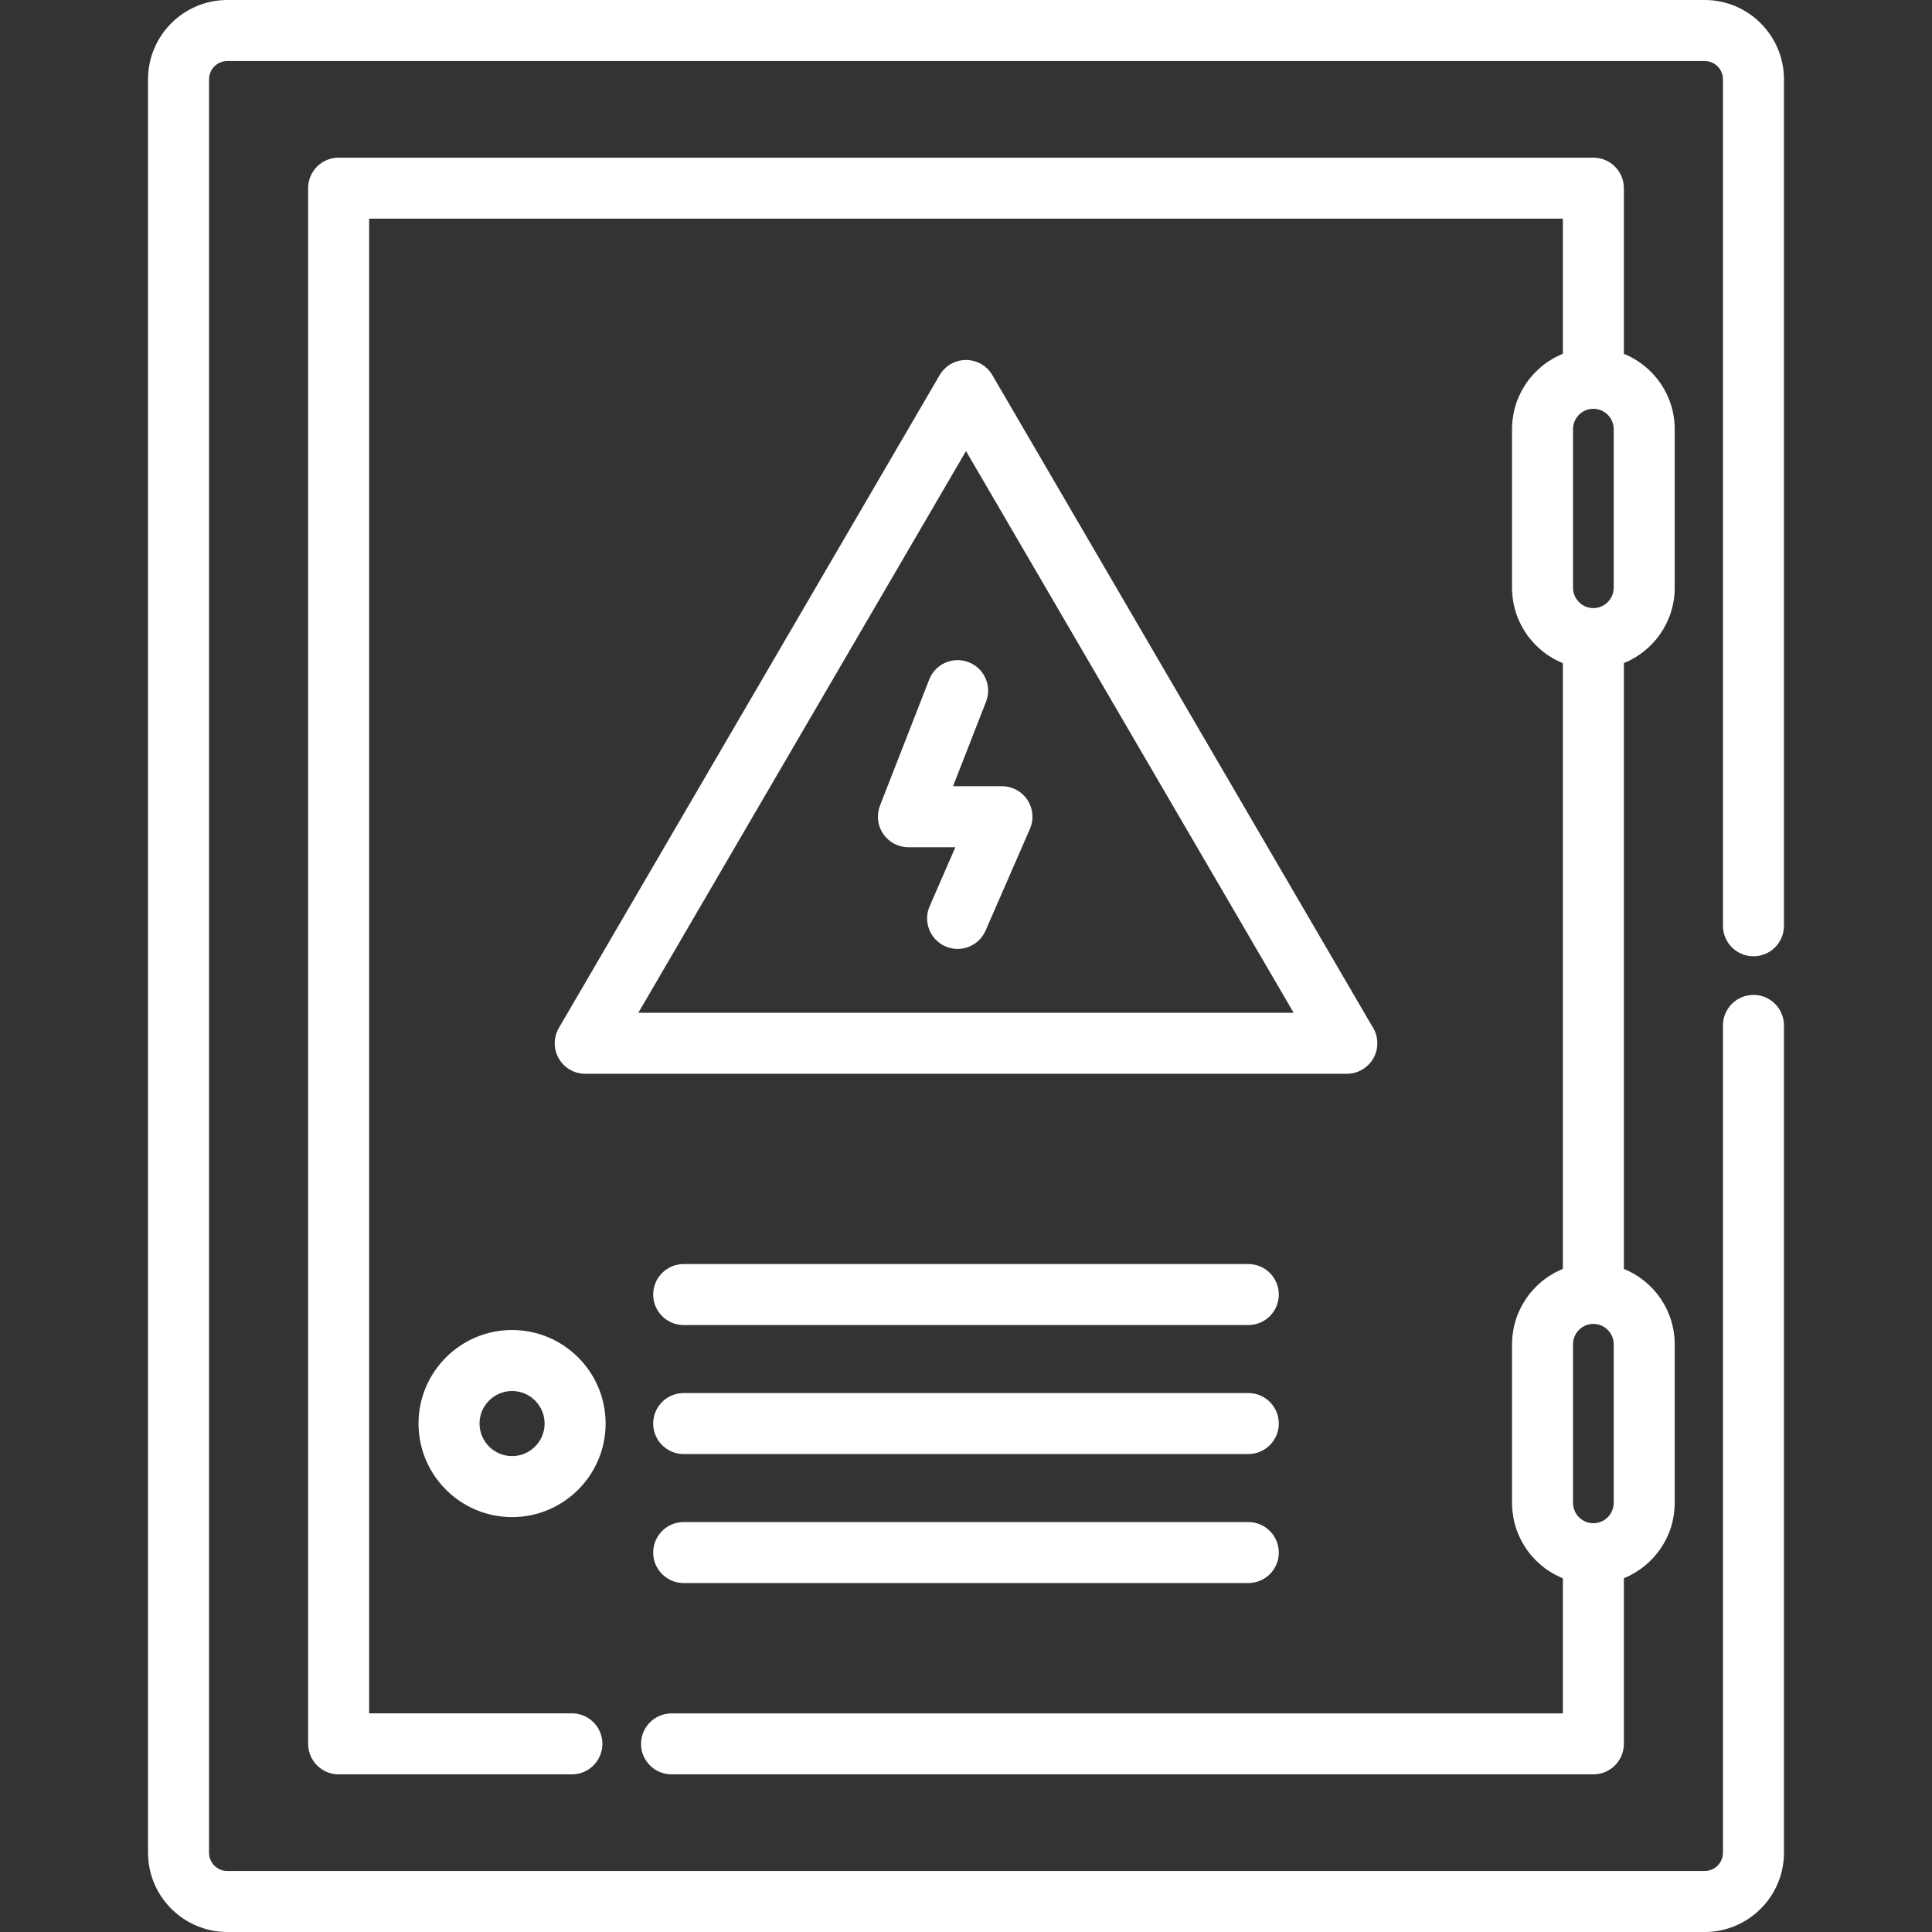 <?xml version="1.0"?>
<svg xmlns="http://www.w3.org/2000/svg" xmlns:xlink="http://www.w3.org/1999/xlink" version="1.1" id="Layer_1" x="0px" y="0px" viewBox="0 0 512 512" style="enable-background:new 0 0 512 512;" xml:space="preserve" width="512px" height="512px"><rect x="0" y="0" width="512" height="512" fill="#333333" stroke="none"/><g><g>
	<g>
		<g>
			<path d="M464.686,263.661c-4.466,0-8.084,3.618-8.084,8.084v219.236c0,2.674-2.176,4.851-4.851,4.851H60.248     c-2.674,0-4.851-2.176-4.851-4.851V21.019c0-2.674,2.176-4.851,4.851-4.851h391.503c2.674,0,4.851,2.176,4.851,4.851v224.32     c-0.001,4.466,3.619,8.084,8.083,8.084c4.466,0,8.084-3.618,8.084-8.084V21.019C472.769,9.429,463.34,0,451.751,0H60.248     c-11.59,0-21.019,9.429-21.019,21.019v469.962c0,11.59,9.429,21.019,21.019,21.019h391.503c11.59,0,21.019-9.429,21.019-21.019     V271.745C472.771,267.279,469.152,263.661,464.686,263.661z" data-original="#000000" class="active-path" data-old_color="#000000" fill="#FFFFFF"/>
			<path d="M177.964,470.223h244.293c4.466,0,8.084-3.619,8.084-8.084v-43.891c7.89-3.206,13.474-10.943,13.474-19.971v-42.036     c0-9.027-5.583-16.765-13.474-19.971V175.732c7.889-3.206,13.473-10.943,13.473-19.97v-42.036     c0-9.027-5.583-16.764-13.474-19.971V49.863c0-4.466-3.619-8.084-8.084-8.084H89.742c-4.466,0-8.084,3.618-8.084,8.084v412.273     c0,4.466,3.619,8.084,8.084,8.084h61.816c4.466,0,8.084-3.618,8.084-8.084c0-4.466-3.618-8.084-8.084-8.084H97.826V57.948     h316.346v35.794c-0.059,0.024-0.115,0.054-0.174,0.079c-0.151,0.063-0.296,0.135-0.446,0.201c-0.438,0.194-0.867,0.4-1.288,0.622     c-0.176,0.093-0.35,0.186-0.524,0.284c-0.426,0.239-0.841,0.493-1.248,0.759c-0.122,0.08-0.248,0.153-0.368,0.236     c-0.515,0.351-1.013,0.724-1.494,1.118c-0.109,0.089-0.211,0.185-0.318,0.277c-0.372,0.317-0.734,0.645-1.083,0.985     c-0.142,0.138-0.28,0.278-0.418,0.42c-0.327,0.336-0.64,0.682-0.944,1.039c-0.107,0.125-0.219,0.247-0.323,0.375     c-0.392,0.482-0.766,0.979-1.118,1.493c-0.065,0.095-0.121,0.194-0.183,0.289c-0.282,0.43-0.551,0.87-0.803,1.319     c-0.097,0.172-0.189,0.347-0.28,0.523c-0.214,0.41-0.416,0.828-0.605,1.253c-0.073,0.165-0.15,0.327-0.22,0.494     c-0.241,0.583-0.464,1.176-0.654,1.784c-0.022,0.07-0.038,0.142-0.058,0.213c-0.164,0.542-0.304,1.093-0.426,1.651     c-0.042,0.195-0.078,0.392-0.114,0.589c-0.087,0.465-0.158,0.933-0.216,1.408c-0.024,0.196-0.05,0.39-0.068,0.587     c-0.06,0.656-0.101,1.317-0.101,1.989v42.036c0,0.672,0.041,1.333,0.101,1.989c0.018,0.197,0.044,0.391,0.068,0.587     c0.057,0.474,0.128,0.943,0.216,1.408c0.037,0.197,0.072,0.393,0.114,0.589c0.121,0.558,0.262,1.11,0.426,1.651     c0.022,0.07,0.037,0.143,0.058,0.213c0.191,0.608,0.413,1.201,0.654,1.784c0.069,0.167,0.147,0.329,0.22,0.494     c0.189,0.425,0.389,0.843,0.605,1.253c0.092,0.176,0.183,0.35,0.28,0.523c0.252,0.451,0.52,0.89,0.803,1.319     c0.063,0.095,0.12,0.195,0.183,0.289c0.35,0.515,0.724,1.011,1.118,1.493c0.105,0.128,0.216,0.249,0.323,0.375     c0.304,0.357,0.618,0.703,0.944,1.039c0.138,0.142,0.277,0.282,0.418,0.42c0.35,0.341,0.711,0.668,1.083,0.985     c0.107,0.092,0.209,0.188,0.318,0.277c0.482,0.393,0.98,0.766,1.494,1.118c0.12,0.082,0.246,0.156,0.368,0.236     c0.407,0.266,0.822,0.52,1.248,0.759c0.174,0.097,0.348,0.191,0.524,0.283c0.421,0.221,0.852,0.428,1.288,0.622     c0.149,0.066,0.295,0.138,0.446,0.201c0.058,0.025,0.114,0.054,0.174,0.079v160.507c-0.059,0.024-0.115,0.054-0.174,0.079     c-0.151,0.063-0.296,0.135-0.446,0.201c-0.438,0.194-0.867,0.4-1.288,0.622c-0.176,0.093-0.35,0.187-0.524,0.284     c-0.426,0.239-0.842,0.494-1.249,0.76c-0.121,0.08-0.246,0.153-0.365,0.235c-0.515,0.352-1.014,0.725-1.495,1.119     c-0.108,0.088-0.21,0.184-0.316,0.275c-0.373,0.317-0.735,0.646-1.085,0.987c-0.141,0.138-0.28,0.278-0.417,0.419     c-0.327,0.336-0.641,0.683-0.946,1.04c-0.107,0.125-0.218,0.246-0.321,0.373c-0.392,0.482-0.767,0.979-1.118,1.494     c-0.064,0.094-0.12,0.192-0.182,0.287c-0.284,0.431-0.552,0.871-0.804,1.323c-0.096,0.172-0.188,0.346-0.279,0.521     c-0.216,0.411-0.416,0.829-0.606,1.255c-0.073,0.165-0.15,0.327-0.219,0.494c-0.241,0.583-0.464,1.176-0.654,1.784     c-0.022,0.07-0.037,0.142-0.058,0.212c-0.164,0.542-0.305,1.093-0.426,1.652c-0.042,0.195-0.078,0.391-0.114,0.589     c-0.087,0.465-0.158,0.933-0.216,1.408c-0.024,0.196-0.05,0.39-0.068,0.587c-0.06,0.656-0.101,1.317-0.101,1.989v42.036     c0,0.672,0.04,1.333,0.101,1.989c0.018,0.197,0.044,0.391,0.068,0.587c0.057,0.474,0.128,0.943,0.216,1.408     c0.037,0.197,0.072,0.393,0.114,0.59c0.121,0.558,0.262,1.109,0.426,1.651c0.022,0.07,0.037,0.143,0.058,0.213     c0.191,0.608,0.413,1.201,0.654,1.784c0.069,0.167,0.146,0.329,0.219,0.494c0.189,0.426,0.39,0.844,0.606,1.255     c0.092,0.175,0.183,0.349,0.279,0.521c0.252,0.452,0.521,0.893,0.804,1.323c0.063,0.095,0.119,0.193,0.182,0.287     c0.35,0.515,0.725,1.012,1.118,1.494c0.104,0.127,0.215,0.248,0.321,0.373c0.305,0.358,0.62,0.705,0.947,1.042     c0.137,0.141,0.275,0.28,0.416,0.417c0.351,0.342,0.714,0.67,1.088,0.988c0.107,0.091,0.208,0.185,0.316,0.274     c0.482,0.394,0.981,0.767,1.495,1.119c0.12,0.082,0.245,0.155,0.365,0.235c0.407,0.266,0.823,0.521,1.249,0.76     c0.174,0.097,0.348,0.191,0.524,0.284c0.421,0.222,0.853,0.428,1.29,0.622c0.149,0.066,0.293,0.137,0.443,0.199     c0.059,0.025,0.115,0.054,0.175,0.079v35.791h-236.21c-4.466,0-8.084,3.619-8.084,8.084S173.498,470.223,177.964,470.223z      M416.867,113.727c0-2.972,2.418-5.39,5.389-5.39s5.389,2.418,5.389,5.389v42.036c0,2.972-2.418,5.389-5.389,5.389     s-5.389-2.418-5.389-5.389V113.727z M416.867,356.24c0-2.972,2.418-5.389,5.389-5.389s5.389,2.418,5.389,5.389v42.036     c0,2.972-2.418,5.389-5.389,5.389s-5.389-2.418-5.389-5.389V356.24z" data-original="#000000" class="active-path" data-old_color="#000000" fill="#FFFFFF"/>
			<path d="M330.814,334.985H181.185c-4.466,0-8.084,3.618-8.084,8.084c0,4.466,3.619,8.084,8.084,8.084h149.629     c4.466,0,8.084-3.618,8.084-8.084C338.898,338.603,335.28,334.985,330.814,334.985z" data-original="#000000" class="active-path" data-old_color="#000000" fill="#FFFFFF"/>
			<path d="M330.814,369.172H181.185c-4.466,0-8.084,3.618-8.084,8.084c0,4.466,3.619,8.084,8.084,8.084h149.629     c4.466,0,8.084-3.618,8.084-8.084C338.898,372.791,335.28,369.172,330.814,369.172z" data-original="#000000" class="active-path" data-old_color="#000000" fill="#FFFFFF"/>
			<path d="M330.814,403.36H181.185c-4.466,0-8.084,3.619-8.084,8.084s3.619,8.084,8.084,8.084h149.629     c4.466,0,8.084-3.619,8.084-8.084S335.28,403.36,330.814,403.36z" data-original="#000000" class="active-path" data-old_color="#000000" fill="#FFFFFF"/>
			<path d="M356.926,284.564c4.466,0,8.084-3.618,8.084-8.084c0-1.686-0.516-3.252-1.399-4.548L262.983,99.413     c-1.449-2.483-4.108-4.011-6.984-4.011c-2.876,0-5.535,1.527-6.984,4.011L148.111,272.407c-1.458,2.501-1.468,5.591-0.027,8.1     c1.442,2.51,4.115,4.058,7.011,4.058h201.811C356.911,284.563,356.919,284.563,356.926,284.564z M169.169,268.396l86.831-148.864     l86.831,148.864H169.169z" data-original="#000000" class="active-path" data-old_color="#000000" fill="#FFFFFF"/>
			<path d="M246.248,180.085L233.203,213.5c-0.971,2.489-0.651,5.295,0.855,7.5c1.507,2.205,4.005,3.525,6.675,3.525h12.449     l-6.814,15.633c-1.784,4.093,0.087,8.857,4.18,10.641c1.052,0.459,2.147,0.676,3.226,0.676c3.118,0,6.089-1.815,7.415-4.856     l11.747-26.947c1.09-2.499,0.846-5.379-0.648-7.66s-4.037-3.655-6.763-3.655h-12.957l8.74-22.39     c1.624-4.159-0.431-8.847-4.591-10.471C252.557,173.87,247.871,175.928,246.248,180.085z" data-original="#000000" class="active-path" data-old_color="#000000" fill="#FFFFFF"/>
			<path d="M135.704,352.465c-13.671,0-24.792,11.121-24.792,24.792s11.121,24.792,24.792,24.792     c13.671,0,24.792-11.121,24.792-24.792S149.375,352.465,135.704,352.465z M135.704,385.88c-4.755,0-8.623-3.869-8.623-8.623     c0-4.755,3.869-8.623,8.623-8.623c4.755,0,8.623,3.869,8.623,8.623C144.327,382.011,140.46,385.88,135.704,385.88z" data-original="#000000" class="active-path" data-old_color="#000000" fill="#FFFFFF"/>
		</g>
	</g>
</g></g> </svg>
